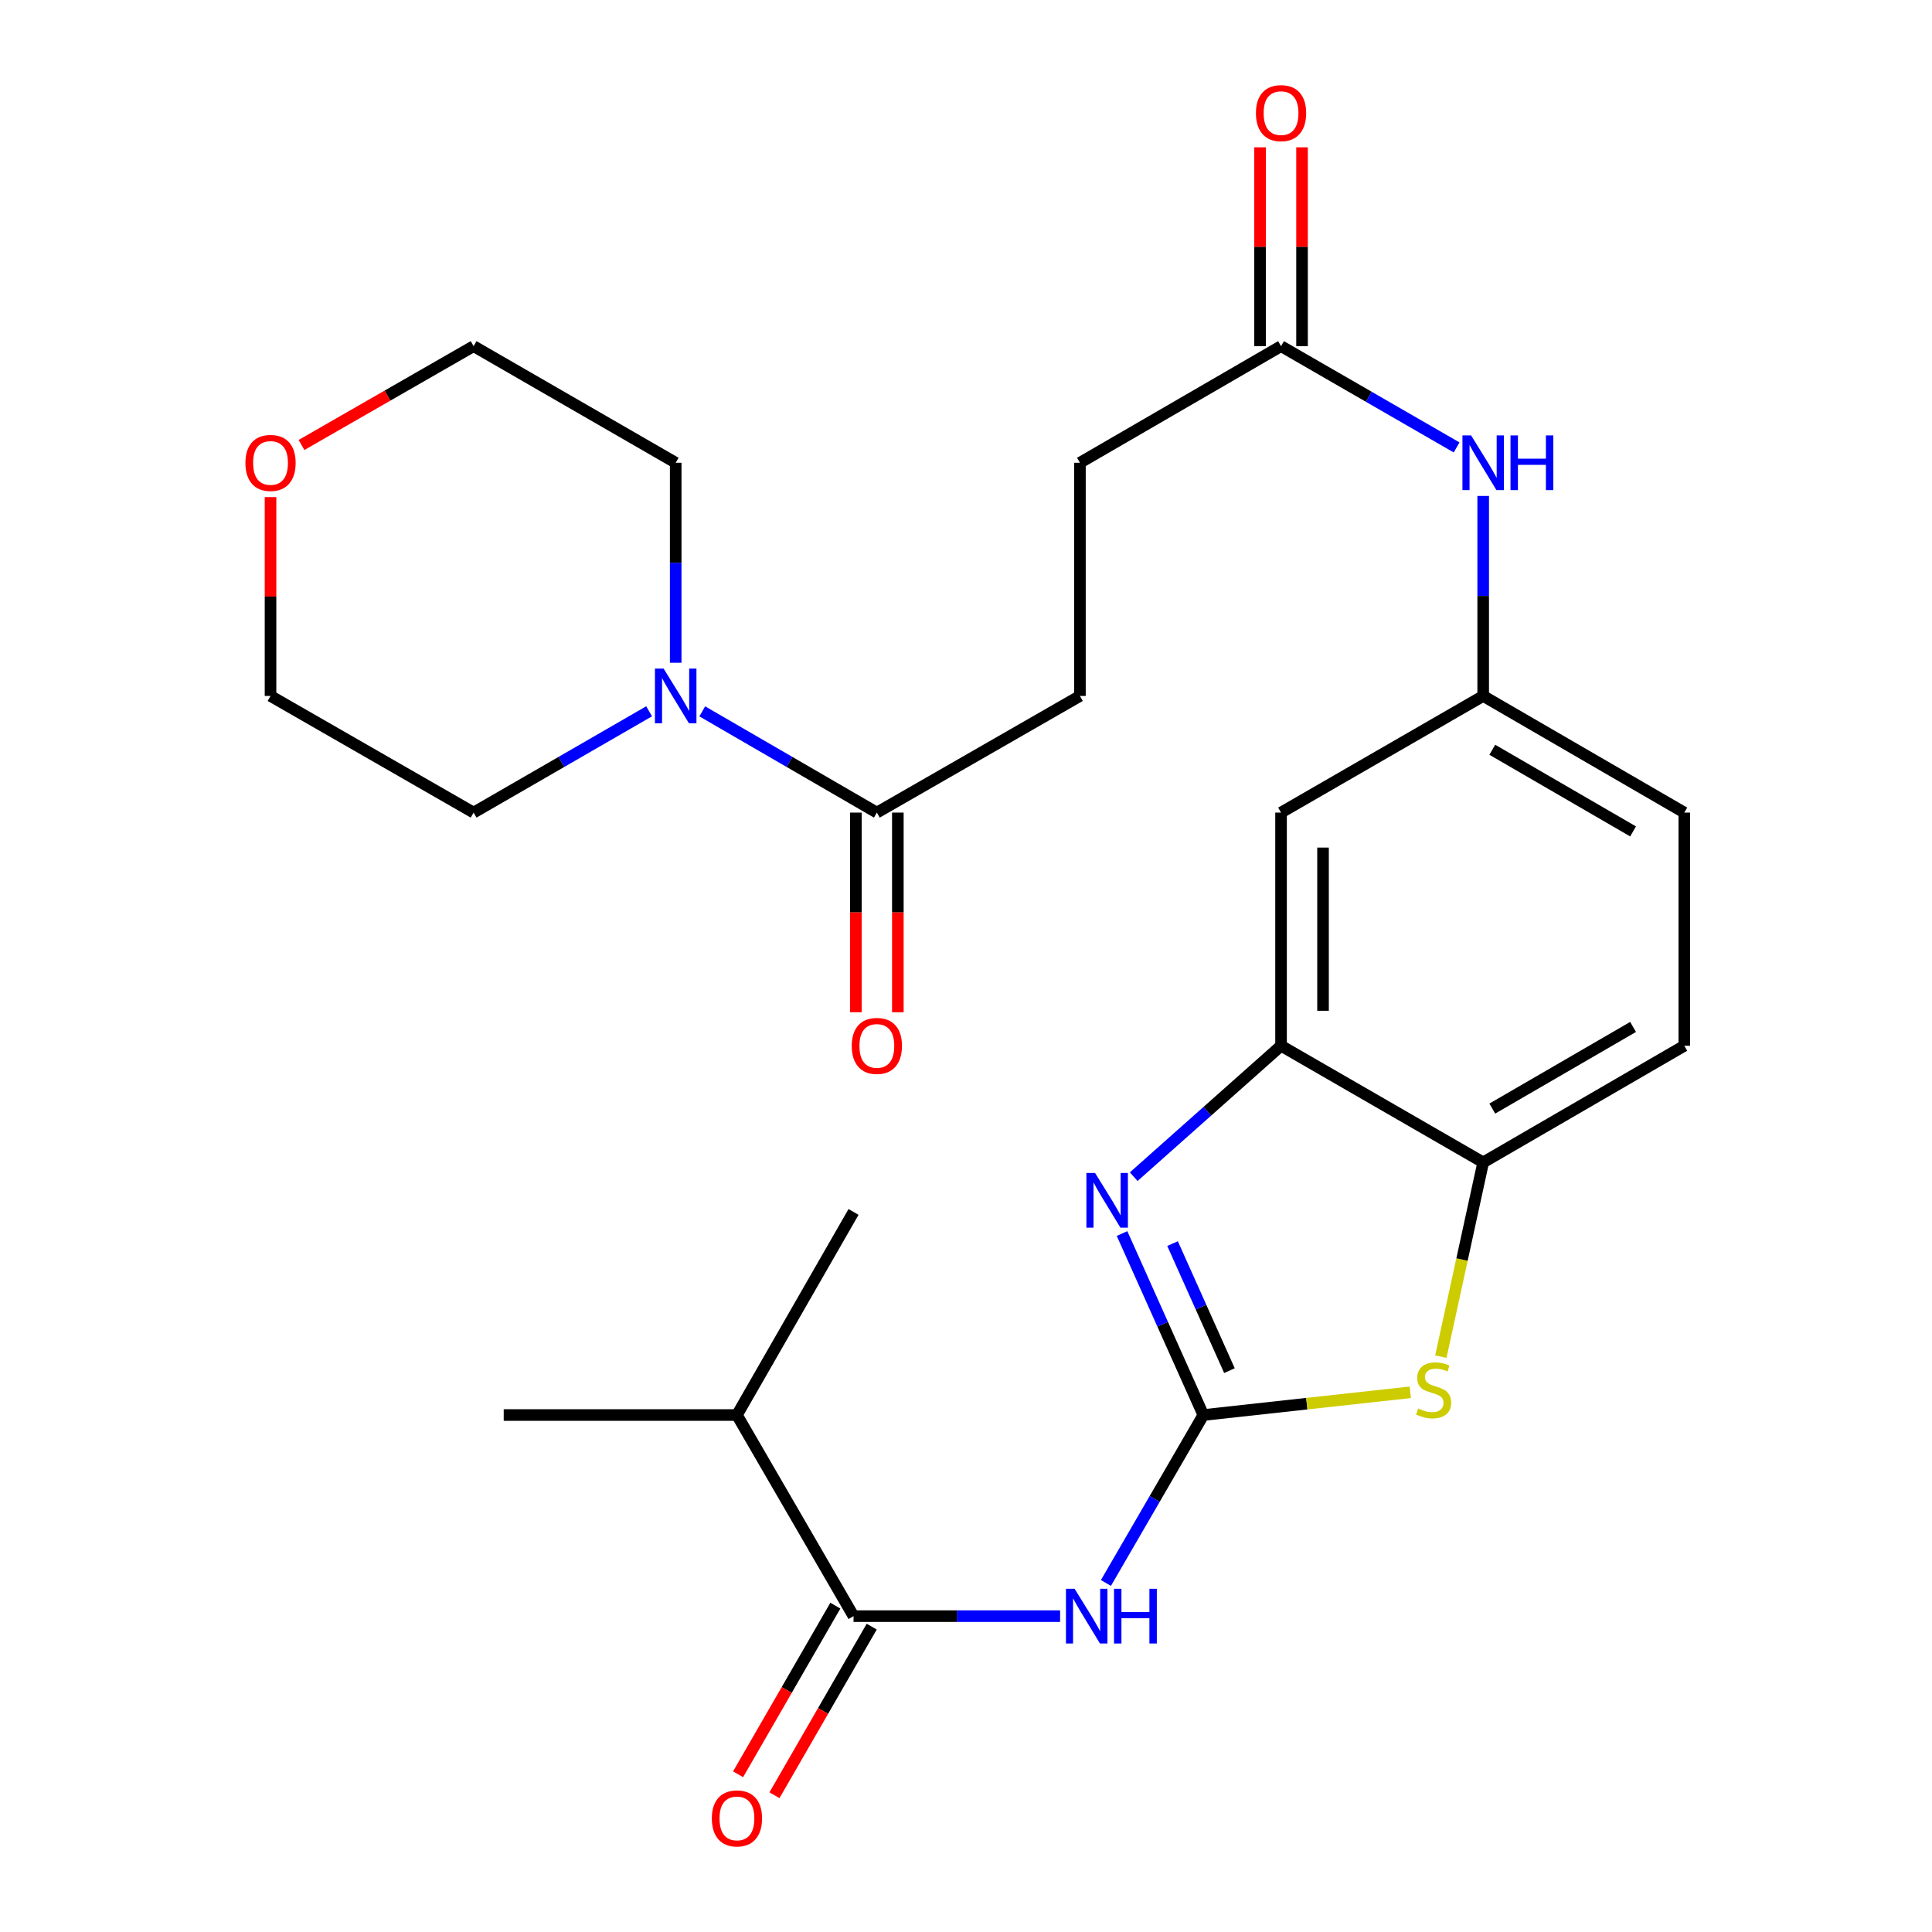 <?xml version='1.0' encoding='iso-8859-1'?>
<svg version='1.1' baseProfile='full'
              xmlns='http://www.w3.org/2000/svg'
                      xmlns:rdkit='http://www.rdkit.org/xml'
                      xmlns:xlink='http://www.w3.org/1999/xlink'
                  xml:space='preserve'
width='1000px' height='1000px' viewBox='0 0 1000 1000'>
<!-- END OF HEADER -->
<rect style='opacity:1.0;fill:#FFFFFF;stroke:none' width='1000' height='1000' x='0' y='0'> </rect>
<path class='bond-0' d='M 622.844,732.415 L 601.805,685.444' style='fill:none;fill-rule:evenodd;stroke:#000000;stroke-width:6px;stroke-linecap:butt;stroke-linejoin:miter;stroke-opacity:1' />
<path class='bond-0' d='M 601.805,685.444 L 580.766,638.473' style='fill:none;fill-rule:evenodd;stroke:#0000FF;stroke-width:6px;stroke-linecap:butt;stroke-linejoin:miter;stroke-opacity:1' />
<path class='bond-0' d='M 636.364,709.441 L 621.636,676.561' style='fill:none;fill-rule:evenodd;stroke:#000000;stroke-width:6px;stroke-linecap:butt;stroke-linejoin:miter;stroke-opacity:1' />
<path class='bond-0' d='M 621.636,676.561 L 606.909,643.682' style='fill:none;fill-rule:evenodd;stroke:#0000FF;stroke-width:6px;stroke-linecap:butt;stroke-linejoin:miter;stroke-opacity:1' />
<path class='bond-1' d='M 622.844,732.415 L 597.637,775.879' style='fill:none;fill-rule:evenodd;stroke:#000000;stroke-width:6px;stroke-linecap:butt;stroke-linejoin:miter;stroke-opacity:1' />
<path class='bond-1' d='M 597.637,775.879 L 572.429,819.343' style='fill:none;fill-rule:evenodd;stroke:#0000FF;stroke-width:6px;stroke-linecap:butt;stroke-linejoin:miter;stroke-opacity:1' />
<path class='bond-2' d='M 622.844,732.415 L 676.405,726.535' style='fill:none;fill-rule:evenodd;stroke:#000000;stroke-width:6px;stroke-linecap:butt;stroke-linejoin:miter;stroke-opacity:1' />
<path class='bond-2' d='M 676.405,726.535 L 729.965,720.655' style='fill:none;fill-rule:evenodd;stroke:#CCCC00;stroke-width:6px;stroke-linecap:butt;stroke-linejoin:miter;stroke-opacity:1' />
<path class='bond-3' d='M 586.81,609.049 L 624.939,575.164' style='fill:none;fill-rule:evenodd;stroke:#0000FF;stroke-width:6px;stroke-linecap:butt;stroke-linejoin:miter;stroke-opacity:1' />
<path class='bond-3' d='M 624.939,575.164 L 663.068,541.279' style='fill:none;fill-rule:evenodd;stroke:#000000;stroke-width:6px;stroke-linecap:butt;stroke-linejoin:miter;stroke-opacity:1' />
<path class='bond-4' d='M 548.715,836.512 L 495.252,836.512' style='fill:none;fill-rule:evenodd;stroke:#0000FF;stroke-width:6px;stroke-linecap:butt;stroke-linejoin:miter;stroke-opacity:1' />
<path class='bond-4' d='M 495.252,836.512 L 441.789,836.512' style='fill:none;fill-rule:evenodd;stroke:#000000;stroke-width:6px;stroke-linecap:butt;stroke-linejoin:miter;stroke-opacity:1' />
<path class='bond-6' d='M 745.777,702.198 L 756.737,651.925' style='fill:none;fill-rule:evenodd;stroke:#CCCC00;stroke-width:6px;stroke-linecap:butt;stroke-linejoin:miter;stroke-opacity:1' />
<path class='bond-6' d='M 756.737,651.925 L 767.696,601.651' style='fill:none;fill-rule:evenodd;stroke:#000000;stroke-width:6px;stroke-linecap:butt;stroke-linejoin:miter;stroke-opacity:1' />
<path class='bond-8' d='M 663.068,541.279 L 663.068,420.596' style='fill:none;fill-rule:evenodd;stroke:#000000;stroke-width:6px;stroke-linecap:butt;stroke-linejoin:miter;stroke-opacity:1' />
<path class='bond-8' d='M 684.798,523.177 L 684.798,438.698' style='fill:none;fill-rule:evenodd;stroke:#000000;stroke-width:6px;stroke-linecap:butt;stroke-linejoin:miter;stroke-opacity:1' />
<path class='bond-27' d='M 663.068,541.279 L 767.696,601.651' style='fill:none;fill-rule:evenodd;stroke:#000000;stroke-width:6px;stroke-linecap:butt;stroke-linejoin:miter;stroke-opacity:1' />
<path class='bond-12' d='M 432.377,831.083 L 407.205,874.721' style='fill:none;fill-rule:evenodd;stroke:#000000;stroke-width:6px;stroke-linecap:butt;stroke-linejoin:miter;stroke-opacity:1' />
<path class='bond-12' d='M 407.205,874.721 L 382.032,918.359' style='fill:none;fill-rule:evenodd;stroke:#FF0000;stroke-width:6px;stroke-linecap:butt;stroke-linejoin:miter;stroke-opacity:1' />
<path class='bond-12' d='M 451.2,841.941 L 426.027,885.579' style='fill:none;fill-rule:evenodd;stroke:#000000;stroke-width:6px;stroke-linecap:butt;stroke-linejoin:miter;stroke-opacity:1' />
<path class='bond-12' d='M 426.027,885.579 L 400.854,929.217' style='fill:none;fill-rule:evenodd;stroke:#FF0000;stroke-width:6px;stroke-linecap:butt;stroke-linejoin:miter;stroke-opacity:1' />
<path class='bond-18' d='M 441.789,836.512 L 381.441,732.415' style='fill:none;fill-rule:evenodd;stroke:#000000;stroke-width:6px;stroke-linecap:butt;stroke-linejoin:miter;stroke-opacity:1' />
<path class='bond-5' d='M 363.489,368.196 L 408.675,394.396' style='fill:none;fill-rule:evenodd;stroke:#0000FF;stroke-width:6px;stroke-linecap:butt;stroke-linejoin:miter;stroke-opacity:1' />
<path class='bond-5' d='M 408.675,394.396 L 453.861,420.596' style='fill:none;fill-rule:evenodd;stroke:#000000;stroke-width:6px;stroke-linecap:butt;stroke-linejoin:miter;stroke-opacity:1' />
<path class='bond-21' d='M 349.74,343.046 L 349.74,291.287' style='fill:none;fill-rule:evenodd;stroke:#0000FF;stroke-width:6px;stroke-linecap:butt;stroke-linejoin:miter;stroke-opacity:1' />
<path class='bond-21' d='M 349.74,291.287 L 349.74,239.528' style='fill:none;fill-rule:evenodd;stroke:#000000;stroke-width:6px;stroke-linecap:butt;stroke-linejoin:miter;stroke-opacity:1' />
<path class='bond-22' d='M 335.98,368.165 L 290.558,394.38' style='fill:none;fill-rule:evenodd;stroke:#0000FF;stroke-width:6px;stroke-linecap:butt;stroke-linejoin:miter;stroke-opacity:1' />
<path class='bond-22' d='M 290.558,394.38 L 245.136,420.596' style='fill:none;fill-rule:evenodd;stroke:#000000;stroke-width:6px;stroke-linecap:butt;stroke-linejoin:miter;stroke-opacity:1' />
<path class='bond-16' d='M 767.696,601.651 L 871.793,541.279' style='fill:none;fill-rule:evenodd;stroke:#000000;stroke-width:6px;stroke-linecap:butt;stroke-linejoin:miter;stroke-opacity:1' />
<path class='bond-16' d='M 772.409,573.798 L 845.277,531.538' style='fill:none;fill-rule:evenodd;stroke:#000000;stroke-width:6px;stroke-linecap:butt;stroke-linejoin:miter;stroke-opacity:1' />
<path class='bond-7' d='M 453.861,420.596 L 558.971,360.224' style='fill:none;fill-rule:evenodd;stroke:#000000;stroke-width:6px;stroke-linecap:butt;stroke-linejoin:miter;stroke-opacity:1' />
<path class='bond-13' d='M 442.996,420.596 L 442.996,472.269' style='fill:none;fill-rule:evenodd;stroke:#000000;stroke-width:6px;stroke-linecap:butt;stroke-linejoin:miter;stroke-opacity:1' />
<path class='bond-13' d='M 442.996,472.269 L 442.996,523.942' style='fill:none;fill-rule:evenodd;stroke:#FF0000;stroke-width:6px;stroke-linecap:butt;stroke-linejoin:miter;stroke-opacity:1' />
<path class='bond-13' d='M 464.725,420.596 L 464.725,472.269' style='fill:none;fill-rule:evenodd;stroke:#000000;stroke-width:6px;stroke-linecap:butt;stroke-linejoin:miter;stroke-opacity:1' />
<path class='bond-13' d='M 464.725,472.269 L 464.725,523.942' style='fill:none;fill-rule:evenodd;stroke:#FF0000;stroke-width:6px;stroke-linecap:butt;stroke-linejoin:miter;stroke-opacity:1' />
<path class='bond-11' d='M 663.068,420.596 L 767.696,360.224' style='fill:none;fill-rule:evenodd;stroke:#000000;stroke-width:6px;stroke-linecap:butt;stroke-linejoin:miter;stroke-opacity:1' />
<path class='bond-9' d='M 663.068,179.168 L 708.502,205.379' style='fill:none;fill-rule:evenodd;stroke:#000000;stroke-width:6px;stroke-linecap:butt;stroke-linejoin:miter;stroke-opacity:1' />
<path class='bond-9' d='M 708.502,205.379 L 753.936,231.59' style='fill:none;fill-rule:evenodd;stroke:#0000FF;stroke-width:6px;stroke-linecap:butt;stroke-linejoin:miter;stroke-opacity:1' />
<path class='bond-15' d='M 673.933,179.168 L 673.933,127.709' style='fill:none;fill-rule:evenodd;stroke:#000000;stroke-width:6px;stroke-linecap:butt;stroke-linejoin:miter;stroke-opacity:1' />
<path class='bond-15' d='M 673.933,127.709 L 673.933,76.25' style='fill:none;fill-rule:evenodd;stroke:#FF0000;stroke-width:6px;stroke-linecap:butt;stroke-linejoin:miter;stroke-opacity:1' />
<path class='bond-15' d='M 652.203,179.168 L 652.203,127.709' style='fill:none;fill-rule:evenodd;stroke:#000000;stroke-width:6px;stroke-linecap:butt;stroke-linejoin:miter;stroke-opacity:1' />
<path class='bond-15' d='M 652.203,127.709 L 652.203,76.25' style='fill:none;fill-rule:evenodd;stroke:#FF0000;stroke-width:6px;stroke-linecap:butt;stroke-linejoin:miter;stroke-opacity:1' />
<path class='bond-19' d='M 663.068,179.168 L 558.971,239.528' style='fill:none;fill-rule:evenodd;stroke:#000000;stroke-width:6px;stroke-linecap:butt;stroke-linejoin:miter;stroke-opacity:1' />
<path class='bond-10' d='M 767.696,256.705 L 767.696,308.465' style='fill:none;fill-rule:evenodd;stroke:#0000FF;stroke-width:6px;stroke-linecap:butt;stroke-linejoin:miter;stroke-opacity:1' />
<path class='bond-10' d='M 767.696,308.465 L 767.696,360.224' style='fill:none;fill-rule:evenodd;stroke:#000000;stroke-width:6px;stroke-linecap:butt;stroke-linejoin:miter;stroke-opacity:1' />
<path class='bond-28' d='M 767.696,360.224 L 871.793,420.596' style='fill:none;fill-rule:evenodd;stroke:#000000;stroke-width:6px;stroke-linecap:butt;stroke-linejoin:miter;stroke-opacity:1' />
<path class='bond-28' d='M 772.409,388.077 L 845.277,430.337' style='fill:none;fill-rule:evenodd;stroke:#000000;stroke-width:6px;stroke-linecap:butt;stroke-linejoin:miter;stroke-opacity:1' />
<path class='bond-14' d='M 558.971,360.224 L 558.971,239.528' style='fill:none;fill-rule:evenodd;stroke:#000000;stroke-width:6px;stroke-linecap:butt;stroke-linejoin:miter;stroke-opacity:1' />
<path class='bond-20' d='M 871.793,541.279 L 871.793,420.596' style='fill:none;fill-rule:evenodd;stroke:#000000;stroke-width:6px;stroke-linecap:butt;stroke-linejoin:miter;stroke-opacity:1' />
<path class='bond-17' d='M 140.025,257.305 L 140.025,308.765' style='fill:none;fill-rule:evenodd;stroke:#FF0000;stroke-width:6px;stroke-linecap:butt;stroke-linejoin:miter;stroke-opacity:1' />
<path class='bond-17' d='M 140.025,308.765 L 140.025,360.224' style='fill:none;fill-rule:evenodd;stroke:#000000;stroke-width:6px;stroke-linecap:butt;stroke-linejoin:miter;stroke-opacity:1' />
<path class='bond-29' d='M 156.055,230.323 L 200.596,204.745' style='fill:none;fill-rule:evenodd;stroke:#FF0000;stroke-width:6px;stroke-linecap:butt;stroke-linejoin:miter;stroke-opacity:1' />
<path class='bond-29' d='M 200.596,204.745 L 245.136,179.168' style='fill:none;fill-rule:evenodd;stroke:#000000;stroke-width:6px;stroke-linecap:butt;stroke-linejoin:miter;stroke-opacity:1' />
<path class='bond-25' d='M 381.441,732.415 L 441.789,627.292' style='fill:none;fill-rule:evenodd;stroke:#000000;stroke-width:6px;stroke-linecap:butt;stroke-linejoin:miter;stroke-opacity:1' />
<path class='bond-26' d='M 381.441,732.415 L 260.721,732.415' style='fill:none;fill-rule:evenodd;stroke:#000000;stroke-width:6px;stroke-linecap:butt;stroke-linejoin:miter;stroke-opacity:1' />
<path class='bond-23' d='M 349.74,239.528 L 245.136,179.168' style='fill:none;fill-rule:evenodd;stroke:#000000;stroke-width:6px;stroke-linecap:butt;stroke-linejoin:miter;stroke-opacity:1' />
<path class='bond-24' d='M 245.136,420.596 L 140.025,360.224' style='fill:none;fill-rule:evenodd;stroke:#000000;stroke-width:6px;stroke-linecap:butt;stroke-linejoin:miter;stroke-opacity:1' />
<path  class='atom-1' d='M 566.799 607.108
L 576.079 622.108
Q 576.999 623.588, 578.479 626.268
Q 579.959 628.948, 580.039 629.108
L 580.039 607.108
L 583.799 607.108
L 583.799 635.428
L 579.919 635.428
L 569.959 619.028
Q 568.799 617.108, 567.559 614.908
Q 566.359 612.708, 565.999 612.028
L 565.999 635.428
L 562.319 635.428
L 562.319 607.108
L 566.799 607.108
' fill='#0000FF'/>
<path  class='atom-2' d='M 556.212 822.352
L 565.492 837.352
Q 566.412 838.832, 567.892 841.512
Q 569.372 844.192, 569.452 844.352
L 569.452 822.352
L 573.212 822.352
L 573.212 850.672
L 569.332 850.672
L 559.372 834.272
Q 558.212 832.352, 556.972 830.152
Q 555.772 827.952, 555.412 827.272
L 555.412 850.672
L 551.732 850.672
L 551.732 822.352
L 556.212 822.352
' fill='#0000FF'/>
<path  class='atom-2' d='M 576.612 822.352
L 580.452 822.352
L 580.452 834.392
L 594.932 834.392
L 594.932 822.352
L 598.772 822.352
L 598.772 850.672
L 594.932 850.672
L 594.932 837.592
L 580.452 837.592
L 580.452 850.672
L 576.612 850.672
L 576.612 822.352
' fill='#0000FF'/>
<path  class='atom-3' d='M 734.043 729.049
Q 734.363 729.169, 735.683 729.729
Q 737.003 730.289, 738.443 730.649
Q 739.923 730.969, 741.363 730.969
Q 744.043 730.969, 745.603 729.689
Q 747.163 728.369, 747.163 726.089
Q 747.163 724.529, 746.363 723.569
Q 745.603 722.609, 744.403 722.089
Q 743.203 721.569, 741.203 720.969
Q 738.683 720.209, 737.163 719.489
Q 735.683 718.769, 734.603 717.249
Q 733.563 715.729, 733.563 713.169
Q 733.563 709.609, 735.963 707.409
Q 738.403 705.209, 743.203 705.209
Q 746.483 705.209, 750.203 706.769
L 749.283 709.849
Q 745.883 708.449, 743.323 708.449
Q 740.563 708.449, 739.043 709.609
Q 737.523 710.729, 737.563 712.689
Q 737.563 714.209, 738.323 715.129
Q 739.123 716.049, 740.243 716.569
Q 741.403 717.089, 743.323 717.689
Q 745.883 718.489, 747.403 719.289
Q 748.923 720.089, 750.003 721.729
Q 751.123 723.329, 751.123 726.089
Q 751.123 730.009, 748.483 732.129
Q 745.883 734.209, 741.523 734.209
Q 739.003 734.209, 737.083 733.649
Q 735.203 733.129, 732.963 732.209
L 734.043 729.049
' fill='#CCCC00'/>
<path  class='atom-6' d='M 343.48 346.064
L 352.76 361.064
Q 353.68 362.544, 355.16 365.224
Q 356.64 367.904, 356.72 368.064
L 356.72 346.064
L 360.48 346.064
L 360.48 374.384
L 356.6 374.384
L 346.64 357.984
Q 345.48 356.064, 344.24 353.864
Q 343.04 351.664, 342.68 350.984
L 342.68 374.384
L 339 374.384
L 339 346.064
L 343.48 346.064
' fill='#0000FF'/>
<path  class='atom-11' d='M 761.436 225.368
L 770.716 240.368
Q 771.636 241.848, 773.116 244.528
Q 774.596 247.208, 774.676 247.368
L 774.676 225.368
L 778.436 225.368
L 778.436 253.688
L 774.556 253.688
L 764.596 237.288
Q 763.436 235.368, 762.196 233.168
Q 760.996 230.968, 760.636 230.288
L 760.636 253.688
L 756.956 253.688
L 756.956 225.368
L 761.436 225.368
' fill='#0000FF'/>
<path  class='atom-11' d='M 781.836 225.368
L 785.676 225.368
L 785.676 237.408
L 800.156 237.408
L 800.156 225.368
L 803.996 225.368
L 803.996 253.688
L 800.156 253.688
L 800.156 240.608
L 785.676 240.608
L 785.676 253.688
L 781.836 253.688
L 781.836 225.368
' fill='#0000FF'/>
<path  class='atom-13' d='M 368.441 941.208
Q 368.441 934.408, 371.801 930.608
Q 375.161 926.808, 381.441 926.808
Q 387.721 926.808, 391.081 930.608
Q 394.441 934.408, 394.441 941.208
Q 394.441 948.088, 391.041 952.008
Q 387.641 955.888, 381.441 955.888
Q 375.201 955.888, 371.801 952.008
Q 368.441 948.128, 368.441 941.208
M 381.441 952.688
Q 385.761 952.688, 388.081 949.808
Q 390.441 946.888, 390.441 941.208
Q 390.441 935.648, 388.081 932.848
Q 385.761 930.008, 381.441 930.008
Q 377.121 930.008, 374.761 932.808
Q 372.441 935.608, 372.441 941.208
Q 372.441 946.928, 374.761 949.808
Q 377.121 952.688, 381.441 952.688
' fill='#FF0000'/>
<path  class='atom-14' d='M 440.861 541.359
Q 440.861 534.559, 444.221 530.759
Q 447.581 526.959, 453.861 526.959
Q 460.141 526.959, 463.501 530.759
Q 466.861 534.559, 466.861 541.359
Q 466.861 548.239, 463.461 552.159
Q 460.061 556.039, 453.861 556.039
Q 447.621 556.039, 444.221 552.159
Q 440.861 548.279, 440.861 541.359
M 453.861 552.839
Q 458.181 552.839, 460.501 549.959
Q 462.861 547.039, 462.861 541.359
Q 462.861 535.799, 460.501 532.999
Q 458.181 530.159, 453.861 530.159
Q 449.541 530.159, 447.181 532.959
Q 444.861 535.759, 444.861 541.359
Q 444.861 547.079, 447.181 549.959
Q 449.541 552.839, 453.861 552.839
' fill='#FF0000'/>
<path  class='atom-16' d='M 650.068 58.552
Q 650.068 51.752, 653.428 47.952
Q 656.788 44.152, 663.068 44.152
Q 669.348 44.152, 672.708 47.952
Q 676.068 51.752, 676.068 58.552
Q 676.068 65.432, 672.668 69.352
Q 669.268 73.232, 663.068 73.232
Q 656.828 73.232, 653.428 69.352
Q 650.068 65.472, 650.068 58.552
M 663.068 70.032
Q 667.388 70.032, 669.708 67.152
Q 672.068 64.232, 672.068 58.552
Q 672.068 52.992, 669.708 50.192
Q 667.388 47.352, 663.068 47.352
Q 658.748 47.352, 656.388 50.152
Q 654.068 52.952, 654.068 58.552
Q 654.068 64.272, 656.388 67.152
Q 658.748 70.032, 663.068 70.032
' fill='#FF0000'/>
<path  class='atom-18' d='M 127.025 239.608
Q 127.025 232.808, 130.385 229.008
Q 133.745 225.208, 140.025 225.208
Q 146.305 225.208, 149.665 229.008
Q 153.025 232.808, 153.025 239.608
Q 153.025 246.488, 149.625 250.408
Q 146.225 254.288, 140.025 254.288
Q 133.785 254.288, 130.385 250.408
Q 127.025 246.528, 127.025 239.608
M 140.025 251.088
Q 144.345 251.088, 146.665 248.208
Q 149.025 245.288, 149.025 239.608
Q 149.025 234.048, 146.665 231.248
Q 144.345 228.408, 140.025 228.408
Q 135.705 228.408, 133.345 231.208
Q 131.025 234.008, 131.025 239.608
Q 131.025 245.328, 133.345 248.208
Q 135.705 251.088, 140.025 251.088
' fill='#FF0000'/>
</svg>
